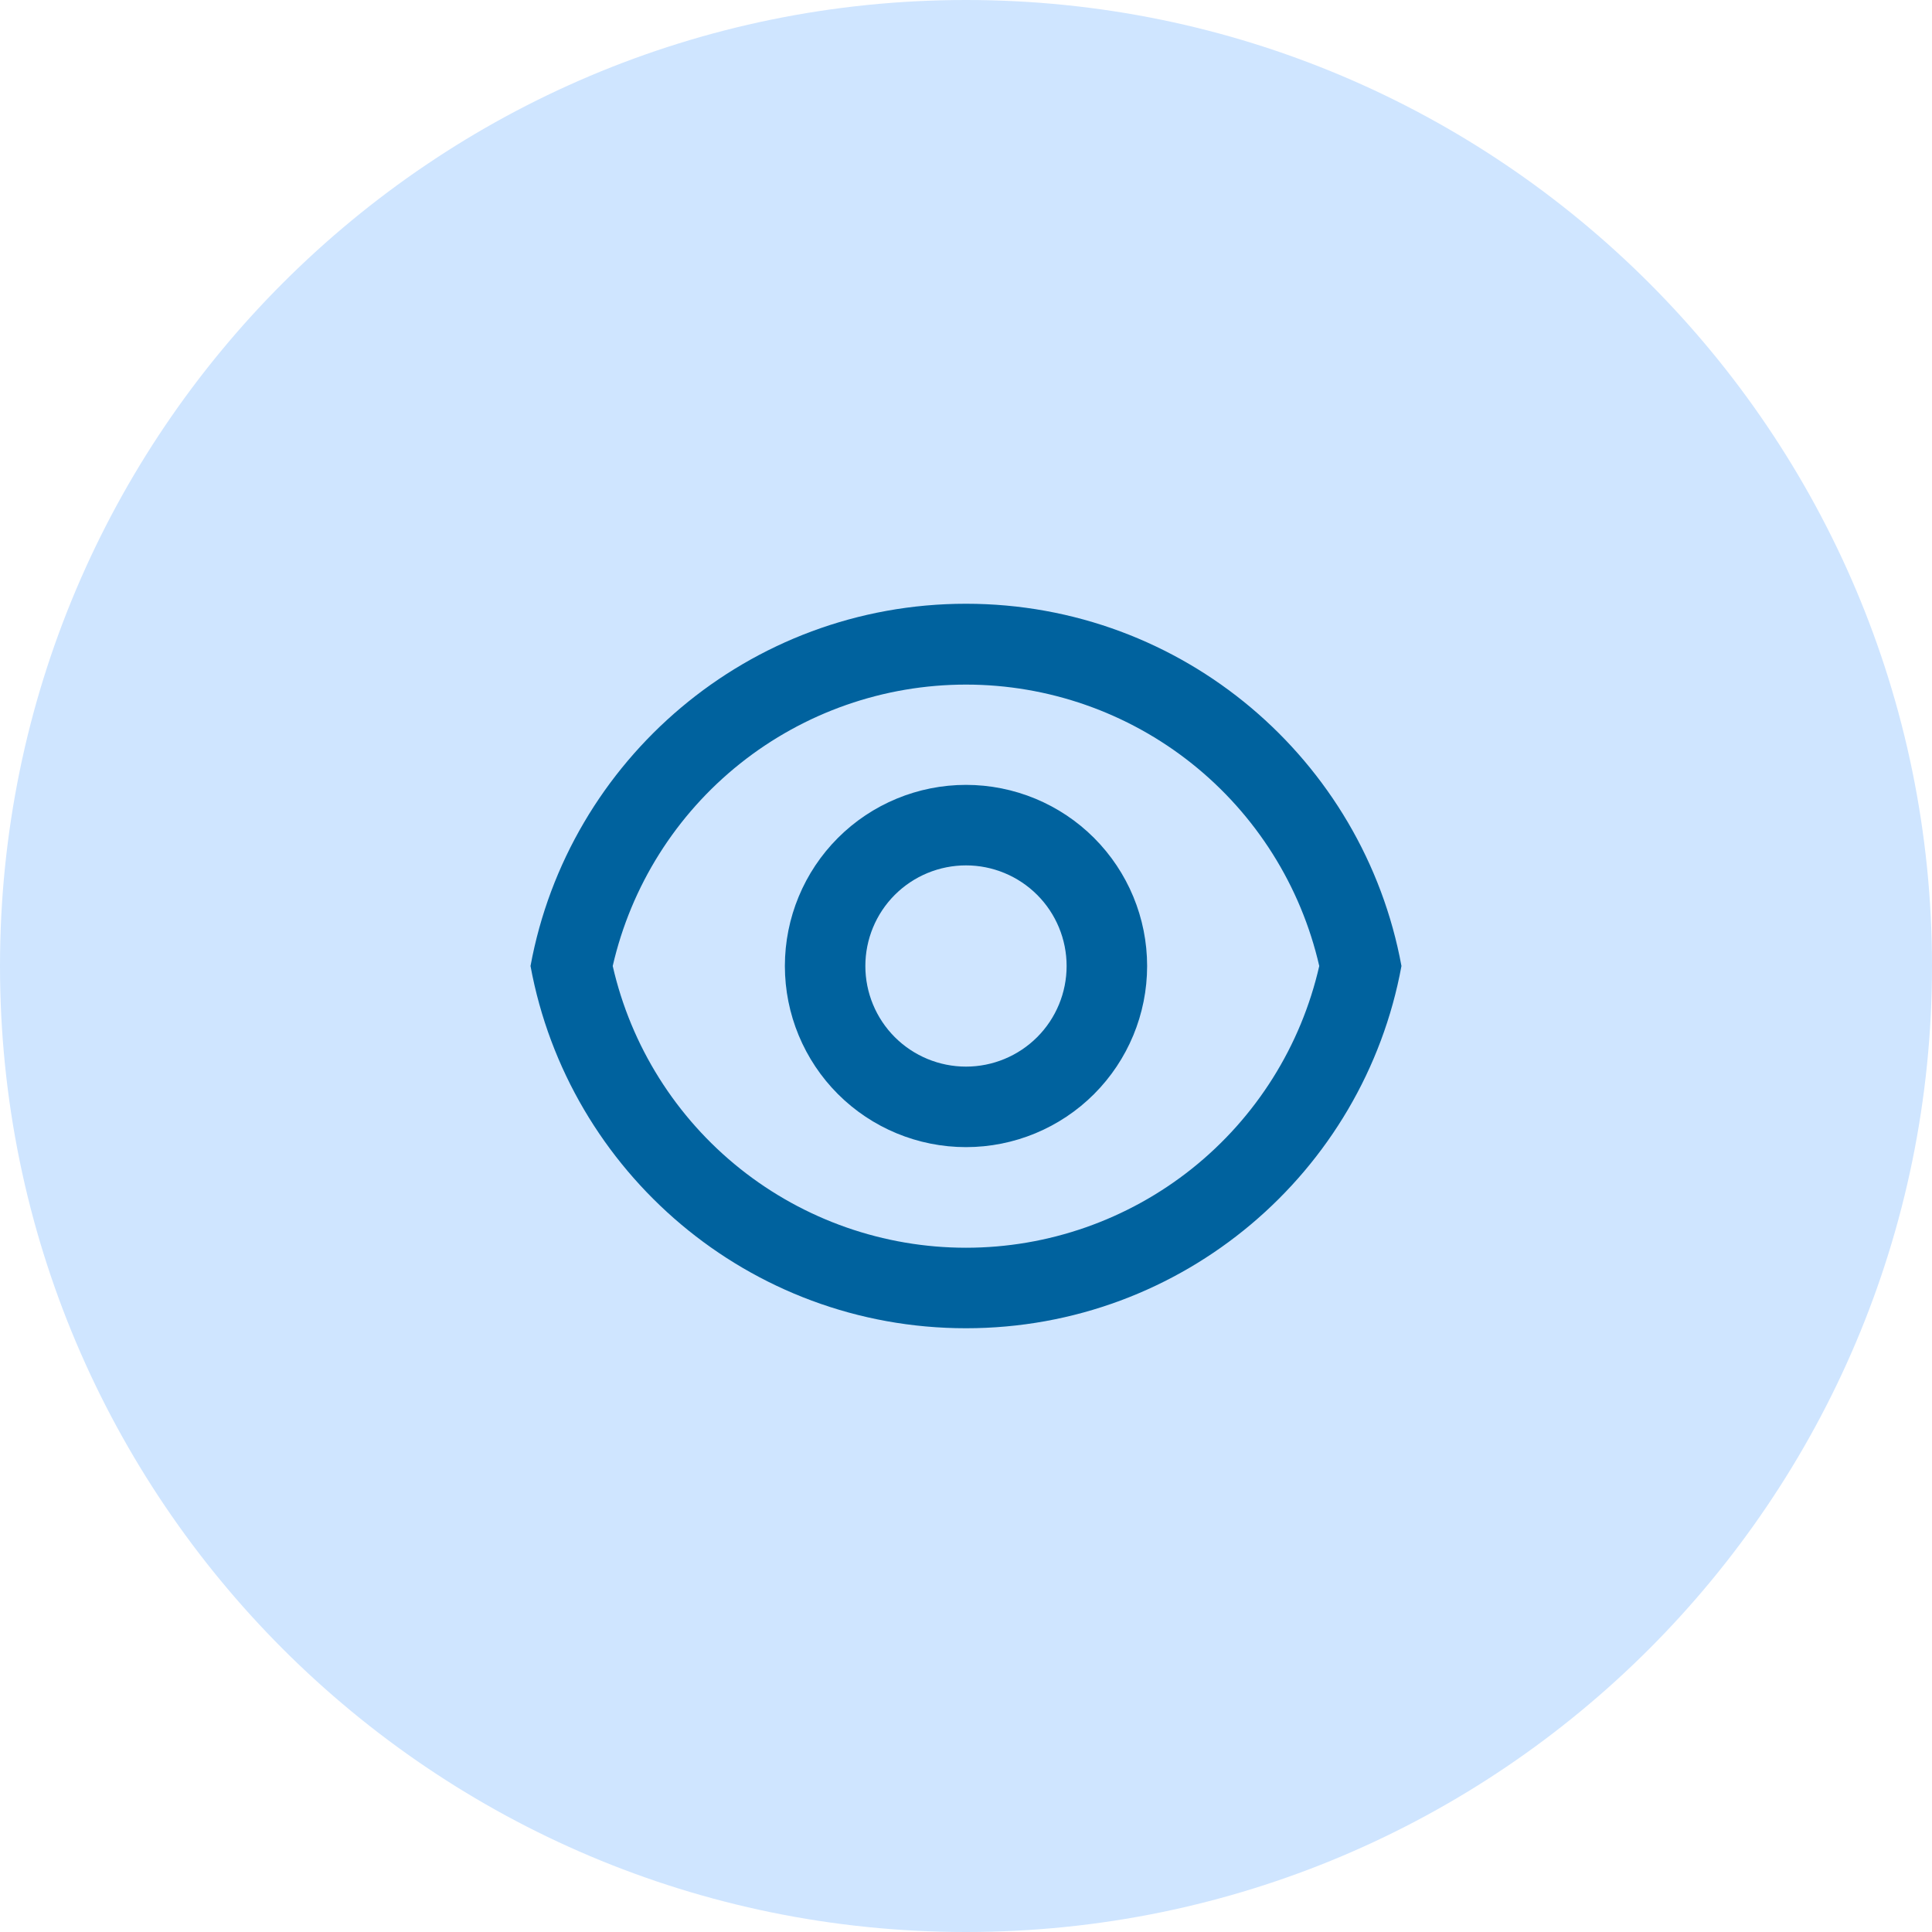 <svg width="64" height="64" viewBox="0 0 64 64" fill="none" xmlns="http://www.w3.org/2000/svg">
<path fill-rule="evenodd" clip-rule="evenodd" d="M32 64C49.673 64 64 49.673 64 32C64 14.327 49.673 0 32 0C14.327 0 0 14.327 0 32C0 49.673 14.327 64 32 64Z" fill="#CFE5FF"></path>
<path d="M32 20C39.189 20 45.17 25.173 46.425 32C45.172 38.827 39.189 44 32 44C24.81 44 18.829 38.827 17.574 32C18.828 25.173 24.81 20 32 20ZM32 41.333C34.719 41.333 37.357 40.409 39.483 38.714C41.609 37.018 43.097 34.651 43.702 32C43.094 29.351 41.606 26.987 39.48 25.293C37.355 23.6 34.717 22.678 32 22.678C29.282 22.678 26.645 23.6 24.519 25.293C22.393 26.987 20.905 29.351 20.297 32C20.902 34.651 22.39 37.018 24.516 38.714C26.642 40.409 29.28 41.333 32 41.333V41.333ZM32 38C30.408 38 28.882 37.368 27.757 36.243C26.632 35.117 26 33.591 26 32C26 30.409 26.632 28.883 27.757 27.757C28.882 26.632 30.408 26 32 26C33.591 26 35.117 26.632 36.242 27.757C37.367 28.883 38 30.409 38 32C38 33.591 37.367 35.117 36.242 36.243C35.117 37.368 33.591 38 32 38ZM32 35.333C32.884 35.333 33.731 34.982 34.357 34.357C34.982 33.732 35.333 32.884 35.333 32C35.333 31.116 34.982 30.268 34.357 29.643C33.731 29.018 32.884 28.667 32 28.667C31.116 28.667 30.268 29.018 29.642 29.643C29.017 30.268 28.666 31.116 28.666 32C28.666 32.884 29.017 33.732 29.642 34.357C30.268 34.982 31.116 35.333 32 35.333Z" fill="#00629E"></path>
</svg>
